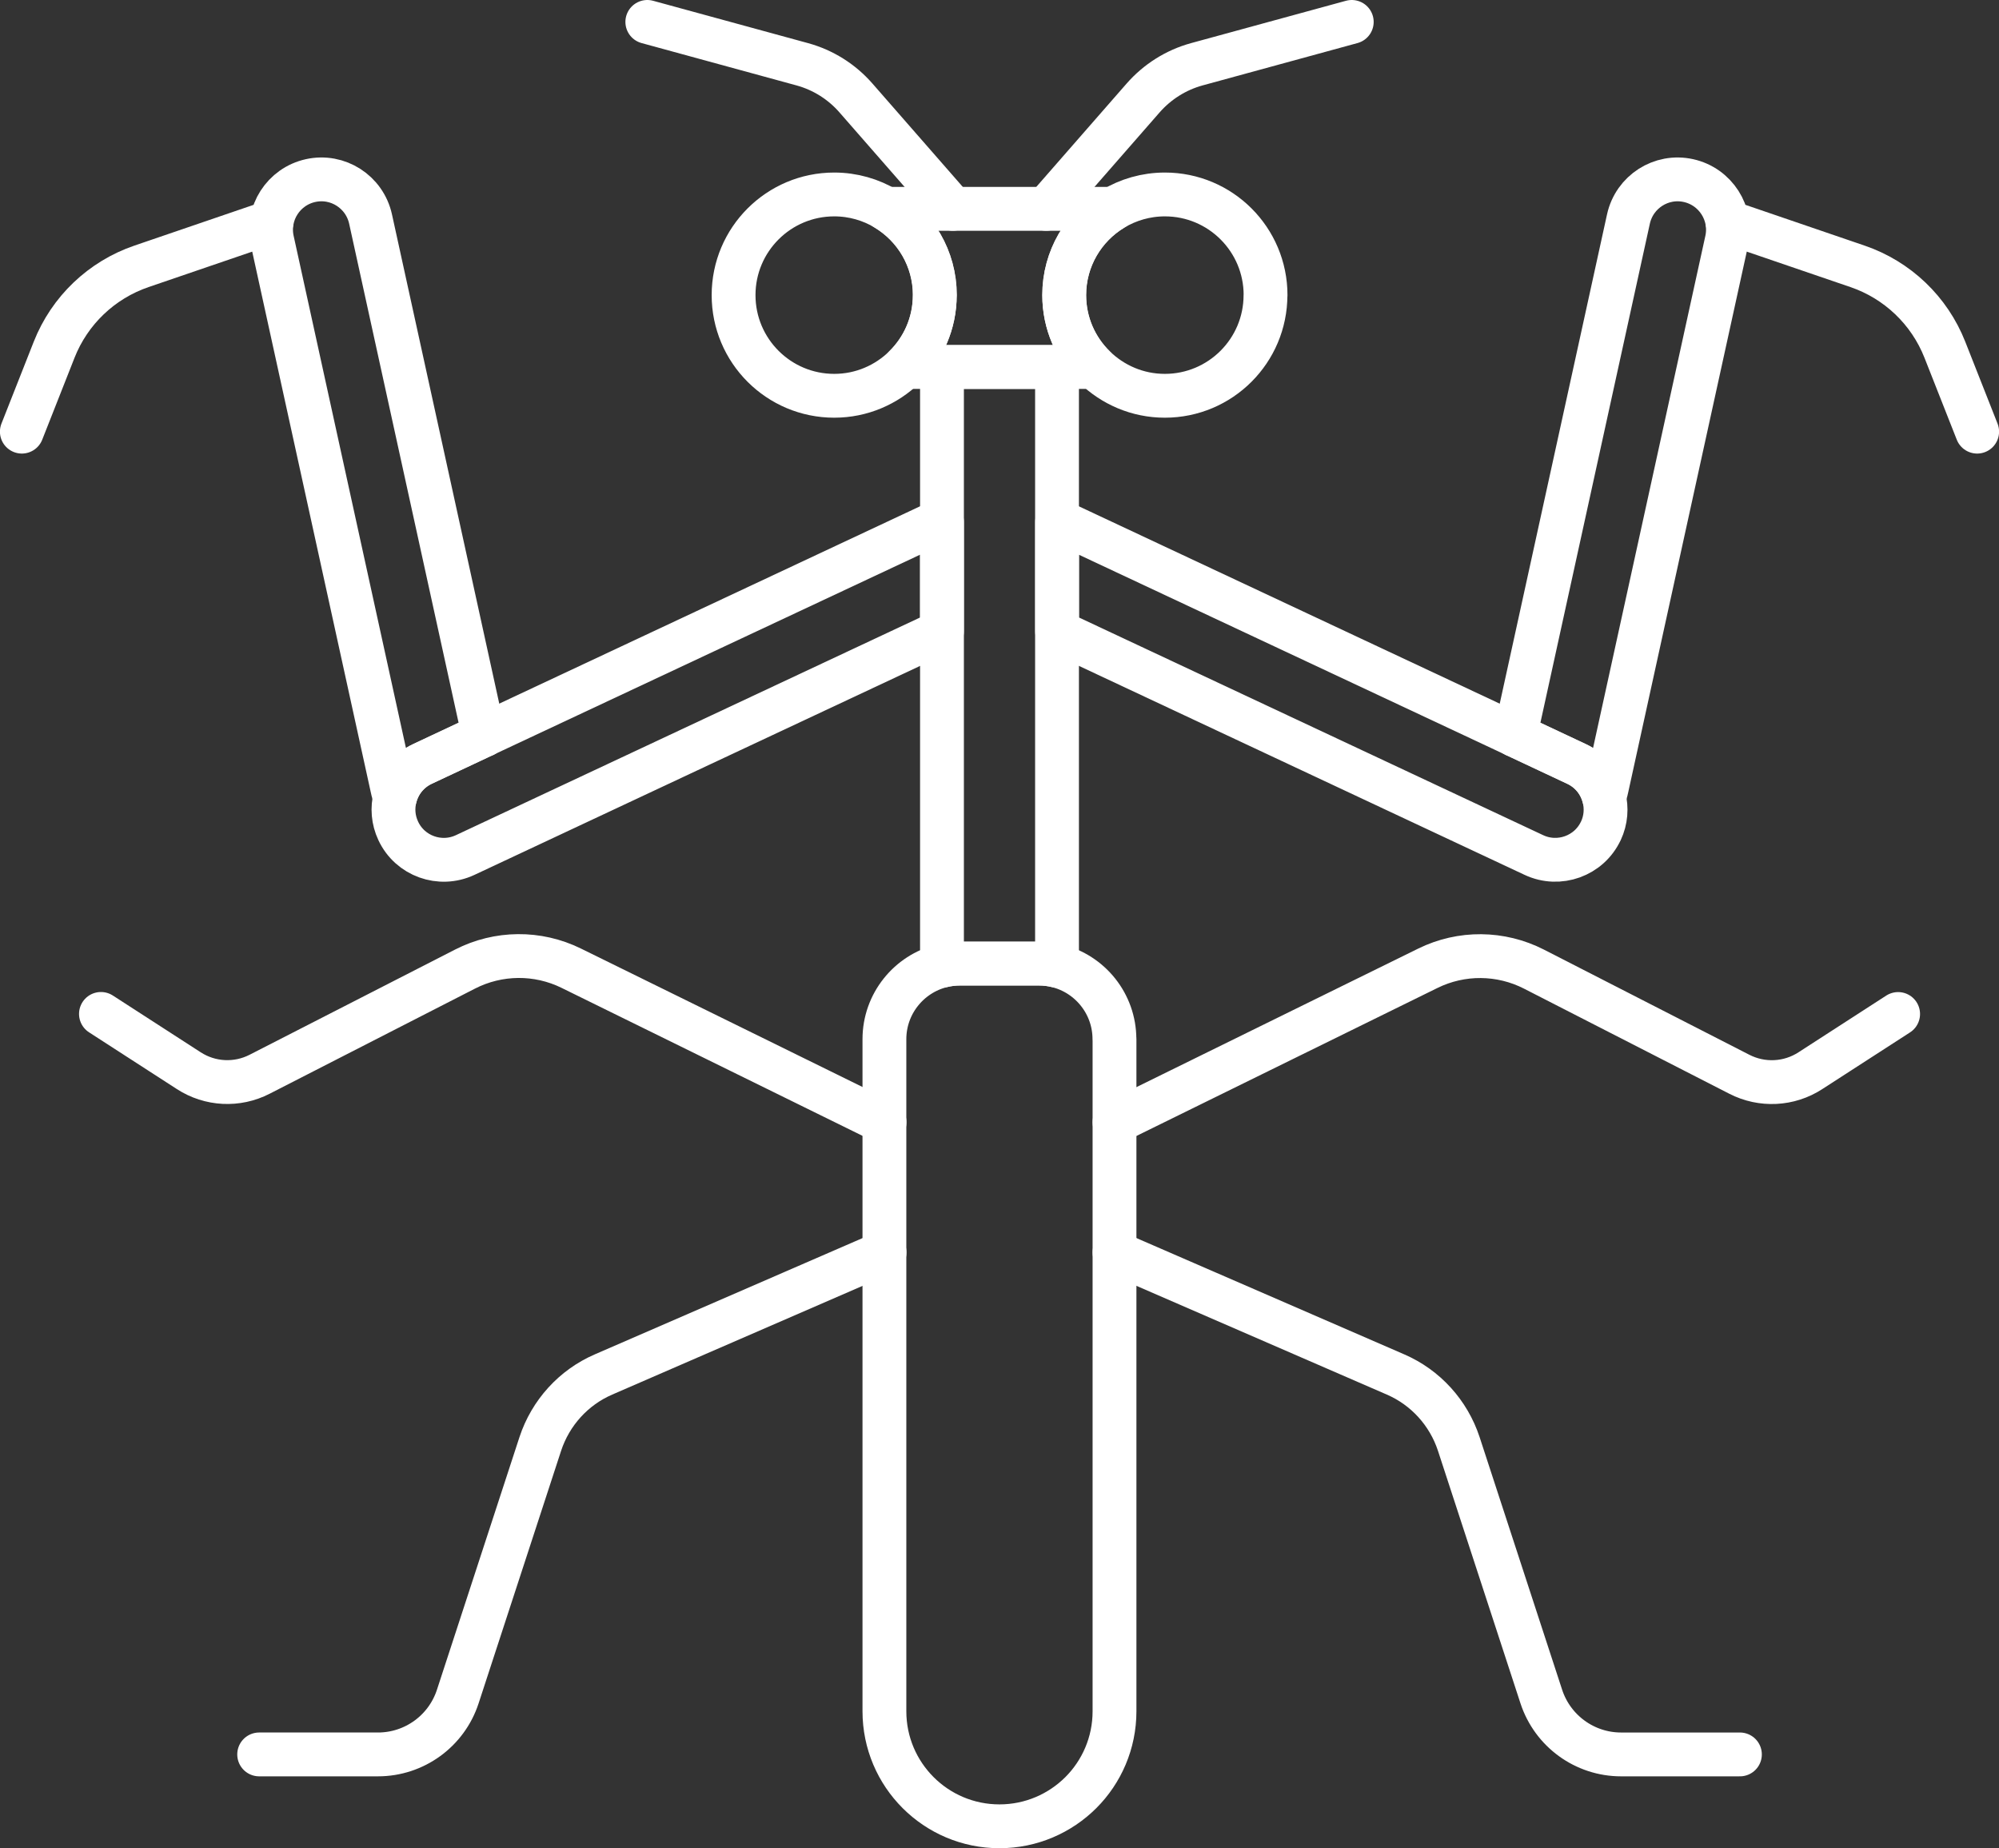 <svg xmlns="http://www.w3.org/2000/svg" id="Layer_1" data-name="Layer 1" viewBox="0 0 273.67 253.01"><rect x="0" y="0" width="273.67" height="253.01" fill="#333333" stroke="none"/><defs><style>      .cls-1 {        fill: none;        stroke: #fff;        stroke-linecap: round;        stroke-linejoin: round;        stroke-width: 6px;      }    </style></defs><path class="cls-1" d="M145.69,40.4c0,3.86,1.58,7.34,4.14,9.84h-26c2.56-2.5,4.14-5.98,4.14-9.84,0-5.01-2.68-9.4-6.68-11.81h31.08c-4.01,2.41-6.68,6.8-6.68,11.81Z"></path><path class="cls-1" d="M144.71,50.24v81.97c-.8-.2-1.62-.3-2.47-.3h-10.81c-.85,0-1.67.1-2.47.3V50.24h15.75Z"></path><path class="cls-1" d="M152.58,142.26v92c0,4.35-1.76,8.29-4.61,11.14-2.85,2.84-6.79,4.61-11.14,4.61-8.7,0-15.75-7.05-15.75-15.75v-92c0-4.86,3.36-8.94,7.87-10.05.8-.2,1.62-.3,2.47-.3h10.81c.85,0,1.67.1,2.47.3,4.52,1.11,7.87,5.19,7.87,10.05Z"></path><path class="cls-1" d="M127.98,40.4c0,3.86-1.58,7.34-4.14,9.84-2.49,2.43-5.88,3.94-9.63,3.94-7.61,0-13.78-6.17-13.78-13.78s6.17-13.78,13.78-13.78c2.59,0,5.02.72,7.1,1.97,4.01,2.41,6.68,6.8,6.68,11.81Z"></path><path class="cls-1" d="M173.25,40.4c0,7.61-6.17,13.78-13.78,13.78-3.75,0-7.14-1.51-9.63-3.94-2.56-2.5-4.14-5.98-4.14-9.84,0-5.01,2.68-9.4,6.68-11.81,2.08-1.25,4.51-1.97,7.1-1.97,7.61,0,13.78,6.17,13.78,13.78Z"></path><path class="cls-1" d="M128.96,71.46v14.98l-65.28,30.61c-3.44,1.61-7.55.14-9.16-3.31-.71-1.51-.82-3.14-.43-4.64.49-1.93,1.81-3.62,3.75-4.53l8.37-3.93,61.12-28.66c.53-.25,1.08-.42,1.63-.53Z"></path><path class="cls-1" d="M66.21,100.65l-8.37,3.93c-1.94.91-3.26,2.6-3.75,4.53-.16-.38-.3-.79-.38-1.21l-16.44-74.97c-.82-3.72,1.54-7.39,5.25-8.21,3.72-.82,7.39,1.54,8.21,5.26l15.5,70.68Z"></path><path class="cls-1" d="M37.18,30.37l-17.81,6.09c-5.47,1.87-9.84,6.04-11.96,11.42l-4.42,11.21"></path><path class="cls-1" d="M219.16,113.74c-1.61,3.44-5.72,4.92-9.16,3.31l-65.28-30.61v-14.98c.55.11,1.1.29,1.63.53l61.12,28.66,8.37,3.93c1.94.91,3.26,2.6,3.75,4.53.38,1.5.28,3.13-.43,4.64Z"></path><path class="cls-1" d="M207.46,100.65l8.37,3.93c1.94.91,3.26,2.6,3.75,4.53.16-.38.3-.79.38-1.21l16.44-74.97c.82-3.72-1.54-7.39-5.25-8.21-3.72-.82-7.39,1.54-8.21,5.26l-15.5,70.68Z"></path><path class="cls-1" d="M236.49,30.37l17.81,6.09c5.47,1.87,9.84,6.04,11.96,11.42l4.42,11.21"></path><path class="cls-1" d="M13.82,138.8l12.01,7.76c2.92,1.9,6.63,2.09,9.73.49l28.11-14.39c4.55-2.33,9.94-2.38,14.53-.12l42.9,21.09"></path><path class="cls-1" d="M152.58,153.64l42.9-21.09c4.59-2.26,9.98-2.21,14.53.12l28.11,14.39c3.1,1.59,6.81,1.41,9.73-.49l12.01-7.76"></path><path class="cls-1" d="M35.48,240.17h16.27c4.97,0,9.38-3.2,10.92-7.92l11.3-34.59c1.4-4.25,4.54-7.72,8.65-9.5l38.48-16.71"></path><path class="cls-1" d="M152.58,171.45l38.48,16.71c4.11,1.78,7.25,5.25,8.65,9.5l11.3,34.59c1.55,4.72,5.95,7.92,10.92,7.92h16.27"></path><path class="cls-1" d="M88.62,3l21.22,5.8c2.84.78,5.4,2.38,7.35,4.62l13.26,15.17"></path><path class="cls-1" d="M143.23,28.59l13.26-15.17c1.95-2.23,4.51-3.84,7.35-4.62l21.22-5.8"></path></svg>